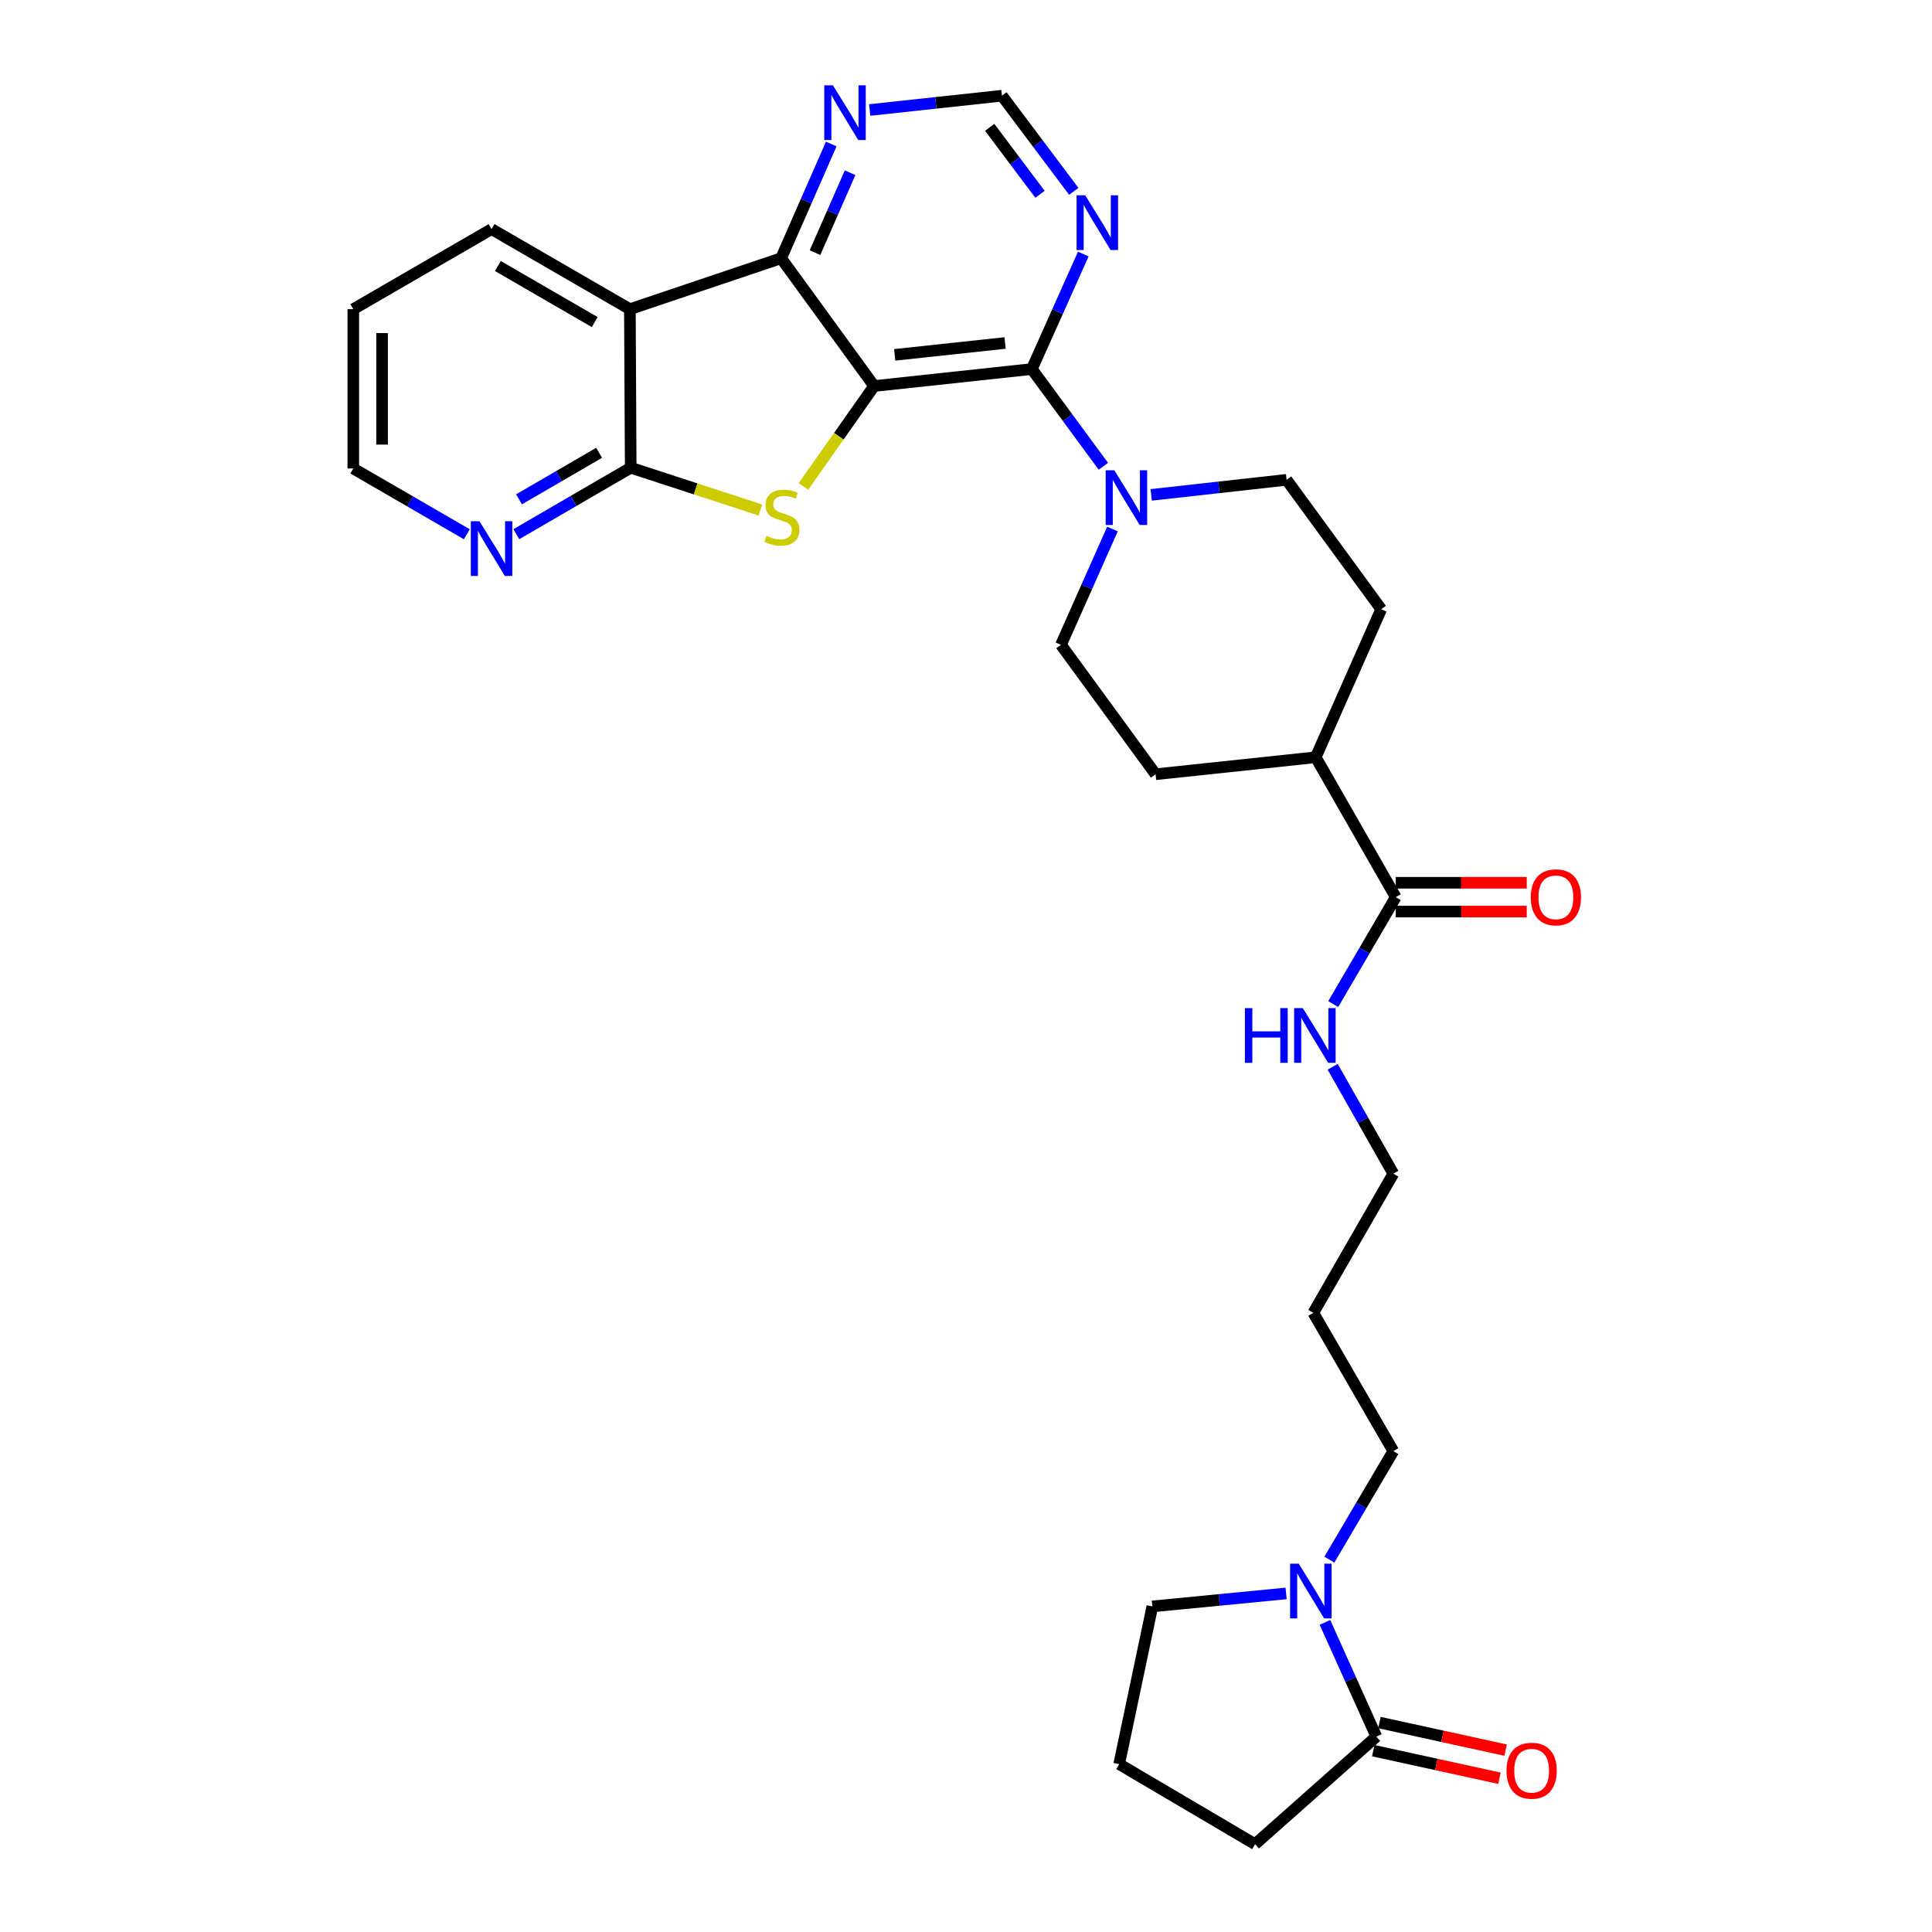 <?xml version='1.0' encoding='iso-8859-1'?>
<svg version='1.1' baseProfile='full'
              xmlns='http://www.w3.org/2000/svg'
                      xmlns:rdkit='http://www.rdkit.org/xml'
                      xmlns:xlink='http://www.w3.org/1999/xlink'
                  xml:space='preserve'
width='1000px' height='1000px' viewBox='0 0 1000 1000'>
<!-- END OF HEADER -->
<rect style='opacity:1.0;fill:#FFFFFF;stroke:none' width='1000' height='1000' x='0' y='0'> </rect>
<path class='bond-0' d='M 452.449,199.808 L 434.154,225.791' style='fill:none;fill-rule:evenodd;stroke:#000000;stroke-width:6px;stroke-linecap:butt;stroke-linejoin:miter;stroke-opacity:1' />
<path class='bond-0' d='M 434.154,225.791 L 415.859,251.774' style='fill:none;fill-rule:evenodd;stroke:#CCCC00;stroke-width:6px;stroke-linecap:butt;stroke-linejoin:miter;stroke-opacity:1' />
<path class='bond-1' d='M 452.449,199.808 L 534.07,191.026' style='fill:none;fill-rule:evenodd;stroke:#000000;stroke-width:6px;stroke-linecap:butt;stroke-linejoin:miter;stroke-opacity:1' />
<path class='bond-1' d='M 463.098,183.677 L 520.233,177.53' style='fill:none;fill-rule:evenodd;stroke:#000000;stroke-width:6px;stroke-linecap:butt;stroke-linejoin:miter;stroke-opacity:1' />
<path class='bond-2' d='M 452.449,199.808 L 404.309,133.657' style='fill:none;fill-rule:evenodd;stroke:#000000;stroke-width:6px;stroke-linecap:butt;stroke-linejoin:miter;stroke-opacity:1' />
<path class='bond-3' d='M 393.568,263.981 L 360.011,253.035' style='fill:none;fill-rule:evenodd;stroke:#CCCC00;stroke-width:6px;stroke-linecap:butt;stroke-linejoin:miter;stroke-opacity:1' />
<path class='bond-3' d='M 360.011,253.035 L 326.454,242.088' style='fill:none;fill-rule:evenodd;stroke:#000000;stroke-width:6px;stroke-linecap:butt;stroke-linejoin:miter;stroke-opacity:1' />
<path class='bond-5' d='M 534.07,191.026 L 552.584,216.188' style='fill:none;fill-rule:evenodd;stroke:#000000;stroke-width:6px;stroke-linecap:butt;stroke-linejoin:miter;stroke-opacity:1' />
<path class='bond-5' d='M 552.584,216.188 L 571.099,241.349' style='fill:none;fill-rule:evenodd;stroke:#0000FF;stroke-width:6px;stroke-linecap:butt;stroke-linejoin:miter;stroke-opacity:1' />
<path class='bond-6' d='M 534.07,191.026 L 547.389,161.259' style='fill:none;fill-rule:evenodd;stroke:#000000;stroke-width:6px;stroke-linecap:butt;stroke-linejoin:miter;stroke-opacity:1' />
<path class='bond-6' d='M 547.389,161.259 L 560.709,131.492' style='fill:none;fill-rule:evenodd;stroke:#0000FF;stroke-width:6px;stroke-linecap:butt;stroke-linejoin:miter;stroke-opacity:1' />
<path class='bond-4' d='M 404.309,133.657 L 326.023,160.028' style='fill:none;fill-rule:evenodd;stroke:#000000;stroke-width:6px;stroke-linecap:butt;stroke-linejoin:miter;stroke-opacity:1' />
<path class='bond-9' d='M 404.309,133.657 L 417.283,104.1' style='fill:none;fill-rule:evenodd;stroke:#000000;stroke-width:6px;stroke-linecap:butt;stroke-linejoin:miter;stroke-opacity:1' />
<path class='bond-9' d='M 417.283,104.1 L 430.258,74.543' style='fill:none;fill-rule:evenodd;stroke:#0000FF;stroke-width:6px;stroke-linecap:butt;stroke-linejoin:miter;stroke-opacity:1' />
<path class='bond-9' d='M 421.844,130.778 L 430.926,110.089' style='fill:none;fill-rule:evenodd;stroke:#000000;stroke-width:6px;stroke-linecap:butt;stroke-linejoin:miter;stroke-opacity:1' />
<path class='bond-9' d='M 430.926,110.089 L 440.008,89.399' style='fill:none;fill-rule:evenodd;stroke:#0000FF;stroke-width:6px;stroke-linecap:butt;stroke-linejoin:miter;stroke-opacity:1' />
<path class='bond-11' d='M 326.454,242.088 L 296.855,259.291' style='fill:none;fill-rule:evenodd;stroke:#000000;stroke-width:6px;stroke-linecap:butt;stroke-linejoin:miter;stroke-opacity:1' />
<path class='bond-11' d='M 296.855,259.291 L 267.257,276.493' style='fill:none;fill-rule:evenodd;stroke:#0000FF;stroke-width:6px;stroke-linecap:butt;stroke-linejoin:miter;stroke-opacity:1' />
<path class='bond-11' d='M 310.088,234.367 L 289.369,246.409' style='fill:none;fill-rule:evenodd;stroke:#000000;stroke-width:6px;stroke-linecap:butt;stroke-linejoin:miter;stroke-opacity:1' />
<path class='bond-11' d='M 289.369,246.409 L 268.65,258.451' style='fill:none;fill-rule:evenodd;stroke:#0000FF;stroke-width:6px;stroke-linecap:butt;stroke-linejoin:miter;stroke-opacity:1' />
<path class='bond-30' d='M 326.454,242.088 L 326.023,160.028' style='fill:none;fill-rule:evenodd;stroke:#000000;stroke-width:6px;stroke-linecap:butt;stroke-linejoin:miter;stroke-opacity:1' />
<path class='bond-21' d='M 326.023,160.028 L 254.434,118.584' style='fill:none;fill-rule:evenodd;stroke:#000000;stroke-width:6px;stroke-linecap:butt;stroke-linejoin:miter;stroke-opacity:1' />
<path class='bond-21' d='M 307.82,166.706 L 257.708,137.695' style='fill:none;fill-rule:evenodd;stroke:#000000;stroke-width:6px;stroke-linecap:butt;stroke-linejoin:miter;stroke-opacity:1' />
<path class='bond-13' d='M 595.863,256.148 L 630.898,252.251' style='fill:none;fill-rule:evenodd;stroke:#0000FF;stroke-width:6px;stroke-linecap:butt;stroke-linejoin:miter;stroke-opacity:1' />
<path class='bond-13' d='M 630.898,252.251 L 665.934,248.354' style='fill:none;fill-rule:evenodd;stroke:#000000;stroke-width:6px;stroke-linecap:butt;stroke-linejoin:miter;stroke-opacity:1' />
<path class='bond-14' d='M 575.815,273.819 L 562.487,303.793' style='fill:none;fill-rule:evenodd;stroke:#0000FF;stroke-width:6px;stroke-linecap:butt;stroke-linejoin:miter;stroke-opacity:1' />
<path class='bond-14' d='M 562.487,303.793 L 549.159,333.766' style='fill:none;fill-rule:evenodd;stroke:#000000;stroke-width:6px;stroke-linecap:butt;stroke-linejoin:miter;stroke-opacity:1' />
<path class='bond-31' d='M 555.792,99.042 L 537.196,74.289' style='fill:none;fill-rule:evenodd;stroke:#0000FF;stroke-width:6px;stroke-linecap:butt;stroke-linejoin:miter;stroke-opacity:1' />
<path class='bond-31' d='M 537.196,74.289 L 518.6,49.536' style='fill:none;fill-rule:evenodd;stroke:#000000;stroke-width:6px;stroke-linecap:butt;stroke-linejoin:miter;stroke-opacity:1' />
<path class='bond-31' d='M 538.301,100.565 L 525.284,83.238' style='fill:none;fill-rule:evenodd;stroke:#0000FF;stroke-width:6px;stroke-linecap:butt;stroke-linejoin:miter;stroke-opacity:1' />
<path class='bond-31' d='M 525.284,83.238 L 512.267,65.911' style='fill:none;fill-rule:evenodd;stroke:#000000;stroke-width:6px;stroke-linecap:butt;stroke-linejoin:miter;stroke-opacity:1' />
<path class='bond-7' d='M 688.077,807.256 L 704.63,779.179' style='fill:none;fill-rule:evenodd;stroke:#0000FF;stroke-width:6px;stroke-linecap:butt;stroke-linejoin:miter;stroke-opacity:1' />
<path class='bond-7' d='M 704.63,779.179 L 721.184,751.101' style='fill:none;fill-rule:evenodd;stroke:#000000;stroke-width:6px;stroke-linecap:butt;stroke-linejoin:miter;stroke-opacity:1' />
<path class='bond-8' d='M 685.793,839.744 L 699.097,869.304' style='fill:none;fill-rule:evenodd;stroke:#0000FF;stroke-width:6px;stroke-linecap:butt;stroke-linejoin:miter;stroke-opacity:1' />
<path class='bond-8' d='M 699.097,869.304 L 712.402,898.865' style='fill:none;fill-rule:evenodd;stroke:#000000;stroke-width:6px;stroke-linecap:butt;stroke-linejoin:miter;stroke-opacity:1' />
<path class='bond-23' d='M 665.69,824.76 L 631.072,828.12' style='fill:none;fill-rule:evenodd;stroke:#0000FF;stroke-width:6px;stroke-linecap:butt;stroke-linejoin:miter;stroke-opacity:1' />
<path class='bond-23' d='M 631.072,828.12 L 596.455,831.48' style='fill:none;fill-rule:evenodd;stroke:#000000;stroke-width:6px;stroke-linecap:butt;stroke-linejoin:miter;stroke-opacity:1' />
<path class='bond-16' d='M 710.81,906.142 L 743.464,913.282' style='fill:none;fill-rule:evenodd;stroke:#000000;stroke-width:6px;stroke-linecap:butt;stroke-linejoin:miter;stroke-opacity:1' />
<path class='bond-16' d='M 743.464,913.282 L 776.117,920.423' style='fill:none;fill-rule:evenodd;stroke:#FF0000;stroke-width:6px;stroke-linecap:butt;stroke-linejoin:miter;stroke-opacity:1' />
<path class='bond-16' d='M 713.993,891.587 L 746.646,898.727' style='fill:none;fill-rule:evenodd;stroke:#000000;stroke-width:6px;stroke-linecap:butt;stroke-linejoin:miter;stroke-opacity:1' />
<path class='bond-16' d='M 746.646,898.727 L 779.3,905.868' style='fill:none;fill-rule:evenodd;stroke:#FF0000;stroke-width:6px;stroke-linecap:butt;stroke-linejoin:miter;stroke-opacity:1' />
<path class='bond-24' d='M 712.402,898.865 L 649.628,954.545' style='fill:none;fill-rule:evenodd;stroke:#000000;stroke-width:6px;stroke-linecap:butt;stroke-linejoin:miter;stroke-opacity:1' />
<path class='bond-12' d='M 450.159,56.943 L 484.379,53.24' style='fill:none;fill-rule:evenodd;stroke:#0000FF;stroke-width:6px;stroke-linecap:butt;stroke-linejoin:miter;stroke-opacity:1' />
<path class='bond-12' d='M 484.379,53.24 L 518.6,49.536' style='fill:none;fill-rule:evenodd;stroke:#000000;stroke-width:6px;stroke-linecap:butt;stroke-linejoin:miter;stroke-opacity:1' />
<path class='bond-10' d='M 722.442,464.371 L 681.006,391.954' style='fill:none;fill-rule:evenodd;stroke:#000000;stroke-width:6px;stroke-linecap:butt;stroke-linejoin:miter;stroke-opacity:1' />
<path class='bond-17' d='M 722.442,471.821 L 756.346,471.821' style='fill:none;fill-rule:evenodd;stroke:#000000;stroke-width:6px;stroke-linecap:butt;stroke-linejoin:miter;stroke-opacity:1' />
<path class='bond-17' d='M 756.346,471.821 L 790.249,471.821' style='fill:none;fill-rule:evenodd;stroke:#FF0000;stroke-width:6px;stroke-linecap:butt;stroke-linejoin:miter;stroke-opacity:1' />
<path class='bond-17' d='M 722.442,456.922 L 756.346,456.922' style='fill:none;fill-rule:evenodd;stroke:#000000;stroke-width:6px;stroke-linecap:butt;stroke-linejoin:miter;stroke-opacity:1' />
<path class='bond-17' d='M 756.346,456.922 L 790.249,456.922' style='fill:none;fill-rule:evenodd;stroke:#FF0000;stroke-width:6px;stroke-linecap:butt;stroke-linejoin:miter;stroke-opacity:1' />
<path class='bond-20' d='M 722.442,464.371 L 706.259,492.045' style='fill:none;fill-rule:evenodd;stroke:#000000;stroke-width:6px;stroke-linecap:butt;stroke-linejoin:miter;stroke-opacity:1' />
<path class='bond-20' d='M 706.259,492.045 L 690.077,519.719' style='fill:none;fill-rule:evenodd;stroke:#0000FF;stroke-width:6px;stroke-linecap:butt;stroke-linejoin:miter;stroke-opacity:1' />
<path class='bond-27' d='M 241.626,276.526 L 212.244,259.506' style='fill:none;fill-rule:evenodd;stroke:#0000FF;stroke-width:6px;stroke-linecap:butt;stroke-linejoin:miter;stroke-opacity:1' />
<path class='bond-27' d='M 212.244,259.506 L 182.861,242.485' style='fill:none;fill-rule:evenodd;stroke:#000000;stroke-width:6px;stroke-linecap:butt;stroke-linejoin:miter;stroke-opacity:1' />
<path class='bond-19' d='M 665.934,248.354 L 714.918,315.341' style='fill:none;fill-rule:evenodd;stroke:#000000;stroke-width:6px;stroke-linecap:butt;stroke-linejoin:miter;stroke-opacity:1' />
<path class='bond-18' d='M 549.159,333.766 L 598.127,400.753' style='fill:none;fill-rule:evenodd;stroke:#000000;stroke-width:6px;stroke-linecap:butt;stroke-linejoin:miter;stroke-opacity:1' />
<path class='bond-15' d='M 681.006,391.954 L 598.127,400.753' style='fill:none;fill-rule:evenodd;stroke:#000000;stroke-width:6px;stroke-linecap:butt;stroke-linejoin:miter;stroke-opacity:1' />
<path class='bond-33' d='M 681.006,391.954 L 714.918,315.341' style='fill:none;fill-rule:evenodd;stroke:#000000;stroke-width:6px;stroke-linecap:butt;stroke-linejoin:miter;stroke-opacity:1' />
<path class='bond-28' d='M 689.786,552.169 L 705.485,579.835' style='fill:none;fill-rule:evenodd;stroke:#0000FF;stroke-width:6px;stroke-linecap:butt;stroke-linejoin:miter;stroke-opacity:1' />
<path class='bond-28' d='M 705.485,579.835 L 721.184,607.5' style='fill:none;fill-rule:evenodd;stroke:#000000;stroke-width:6px;stroke-linecap:butt;stroke-linejoin:miter;stroke-opacity:1' />
<path class='bond-29' d='M 254.434,118.584 L 182.861,160.028' style='fill:none;fill-rule:evenodd;stroke:#000000;stroke-width:6px;stroke-linecap:butt;stroke-linejoin:miter;stroke-opacity:1' />
<path class='bond-22' d='M 721.184,751.101 L 679.765,679.52' style='fill:none;fill-rule:evenodd;stroke:#000000;stroke-width:6px;stroke-linecap:butt;stroke-linejoin:miter;stroke-opacity:1' />
<path class='bond-26' d='M 596.455,831.48 L 579.28,913.102' style='fill:none;fill-rule:evenodd;stroke:#000000;stroke-width:6px;stroke-linecap:butt;stroke-linejoin:miter;stroke-opacity:1' />
<path class='bond-34' d='M 649.628,954.545 L 579.28,913.102' style='fill:none;fill-rule:evenodd;stroke:#000000;stroke-width:6px;stroke-linecap:butt;stroke-linejoin:miter;stroke-opacity:1' />
<path class='bond-25' d='M 679.765,679.52 L 721.184,607.5' style='fill:none;fill-rule:evenodd;stroke:#000000;stroke-width:6px;stroke-linecap:butt;stroke-linejoin:miter;stroke-opacity:1' />
<path class='bond-32' d='M 182.861,242.485 L 182.861,160.028' style='fill:none;fill-rule:evenodd;stroke:#000000;stroke-width:6px;stroke-linecap:butt;stroke-linejoin:miter;stroke-opacity:1' />
<path class='bond-32' d='M 197.76,230.117 L 197.76,172.397' style='fill:none;fill-rule:evenodd;stroke:#000000;stroke-width:6px;stroke-linecap:butt;stroke-linejoin:miter;stroke-opacity:1' />
<path  class='atom-1' d='M 396.706 277.335
Q 397.026 277.455, 398.346 278.015
Q 399.666 278.575, 401.106 278.935
Q 402.586 279.255, 404.026 279.255
Q 406.706 279.255, 408.266 277.975
Q 409.826 276.655, 409.826 274.375
Q 409.826 272.815, 409.026 271.855
Q 408.266 270.895, 407.066 270.375
Q 405.866 269.855, 403.866 269.255
Q 401.346 268.495, 399.826 267.775
Q 398.346 267.055, 397.266 265.535
Q 396.226 264.015, 396.226 261.455
Q 396.226 257.895, 398.626 255.695
Q 401.066 253.495, 405.866 253.495
Q 409.146 253.495, 412.866 255.055
L 411.946 258.135
Q 408.546 256.735, 405.986 256.735
Q 403.226 256.735, 401.706 257.895
Q 400.186 259.015, 400.226 260.975
Q 400.226 262.495, 400.986 263.415
Q 401.786 264.335, 402.906 264.855
Q 404.066 265.375, 405.986 265.975
Q 408.546 266.775, 410.066 267.575
Q 411.586 268.375, 412.666 270.015
Q 413.786 271.615, 413.786 274.375
Q 413.786 278.295, 411.146 280.415
Q 408.546 282.495, 404.186 282.495
Q 401.666 282.495, 399.746 281.935
Q 397.866 281.415, 395.626 280.495
L 396.706 277.335
' fill='#CCCC00'/>
<path  class='atom-6' d='M 576.778 243.415
L 586.058 258.415
Q 586.978 259.895, 588.458 262.575
Q 589.938 265.255, 590.018 265.415
L 590.018 243.415
L 593.778 243.415
L 593.778 271.735
L 589.898 271.735
L 579.938 255.335
Q 578.778 253.415, 577.538 251.215
Q 576.338 249.015, 575.978 248.335
L 575.978 271.735
L 572.298 271.735
L 572.298 243.415
L 576.778 243.415
' fill='#0000FF'/>
<path  class='atom-7' d='M 561.713 101.097
L 570.993 116.097
Q 571.913 117.577, 573.393 120.257
Q 574.873 122.937, 574.953 123.097
L 574.953 101.097
L 578.713 101.097
L 578.713 129.417
L 574.833 129.417
L 564.873 113.017
Q 563.713 111.097, 562.473 108.897
Q 561.273 106.697, 560.913 106.017
L 560.913 129.417
L 557.233 129.417
L 557.233 101.097
L 561.713 101.097
' fill='#0000FF'/>
<path  class='atom-8' d='M 672.23 809.358
L 681.51 824.358
Q 682.43 825.838, 683.91 828.518
Q 685.39 831.198, 685.47 831.358
L 685.47 809.358
L 689.23 809.358
L 689.23 837.678
L 685.35 837.678
L 675.39 821.278
Q 674.23 819.358, 672.99 817.158
Q 671.79 814.958, 671.43 814.278
L 671.43 837.678
L 667.75 837.678
L 667.75 809.358
L 672.23 809.358
' fill='#0000FF'/>
<path  class='atom-10' d='M 431.116 44.166
L 440.396 59.166
Q 441.316 60.647, 442.796 63.327
Q 444.276 66.007, 444.356 66.166
L 444.356 44.166
L 448.116 44.166
L 448.116 72.487
L 444.236 72.487
L 434.276 56.087
Q 433.116 54.166, 431.876 51.967
Q 430.676 49.767, 430.316 49.087
L 430.316 72.487
L 426.636 72.487
L 426.636 44.166
L 431.116 44.166
' fill='#0000FF'/>
<path  class='atom-12' d='M 248.174 269.786
L 257.454 284.786
Q 258.374 286.266, 259.854 288.946
Q 261.334 291.626, 261.414 291.786
L 261.414 269.786
L 265.174 269.786
L 265.174 298.106
L 261.294 298.106
L 251.334 281.706
Q 250.174 279.786, 248.934 277.586
Q 247.734 275.386, 247.374 274.706
L 247.374 298.106
L 243.694 298.106
L 243.694 269.786
L 248.174 269.786
' fill='#0000FF'/>
<path  class='atom-17' d='M 779.765 916.517
Q 779.765 909.717, 783.125 905.917
Q 786.485 902.117, 792.765 902.117
Q 799.045 902.117, 802.405 905.917
Q 805.765 909.717, 805.765 916.517
Q 805.765 923.397, 802.365 927.317
Q 798.965 931.197, 792.765 931.197
Q 786.525 931.197, 783.125 927.317
Q 779.765 923.437, 779.765 916.517
M 792.765 927.997
Q 797.085 927.997, 799.405 925.117
Q 801.765 922.197, 801.765 916.517
Q 801.765 910.957, 799.405 908.157
Q 797.085 905.317, 792.765 905.317
Q 788.445 905.317, 786.085 908.117
Q 783.765 910.917, 783.765 916.517
Q 783.765 922.237, 786.085 925.117
Q 788.445 927.997, 792.765 927.997
' fill='#FF0000'/>
<path  class='atom-18' d='M 792.321 464.451
Q 792.321 457.651, 795.681 453.851
Q 799.041 450.051, 805.321 450.051
Q 811.601 450.051, 814.961 453.851
Q 818.321 457.651, 818.321 464.451
Q 818.321 471.331, 814.921 475.251
Q 811.521 479.131, 805.321 479.131
Q 799.081 479.131, 795.681 475.251
Q 792.321 471.371, 792.321 464.451
M 805.321 475.931
Q 809.641 475.931, 811.961 473.051
Q 814.321 470.131, 814.321 464.451
Q 814.321 458.891, 811.961 456.091
Q 809.641 453.251, 805.321 453.251
Q 801.001 453.251, 798.641 456.051
Q 796.321 458.851, 796.321 464.451
Q 796.321 470.171, 798.641 473.051
Q 801.001 475.931, 805.321 475.931
' fill='#FF0000'/>
<path  class='atom-21' d='M 644.364 521.792
L 648.204 521.792
L 648.204 533.832
L 662.684 533.832
L 662.684 521.792
L 666.524 521.792
L 666.524 550.112
L 662.684 550.112
L 662.684 537.032
L 648.204 537.032
L 648.204 550.112
L 644.364 550.112
L 644.364 521.792
' fill='#0000FF'/>
<path  class='atom-21' d='M 674.324 521.792
L 683.604 536.792
Q 684.524 538.272, 686.004 540.952
Q 687.484 543.632, 687.564 543.792
L 687.564 521.792
L 691.324 521.792
L 691.324 550.112
L 687.444 550.112
L 677.484 533.712
Q 676.324 531.792, 675.084 529.592
Q 673.884 527.392, 673.524 526.712
L 673.524 550.112
L 669.844 550.112
L 669.844 521.792
L 674.324 521.792
' fill='#0000FF'/>
</svg>
